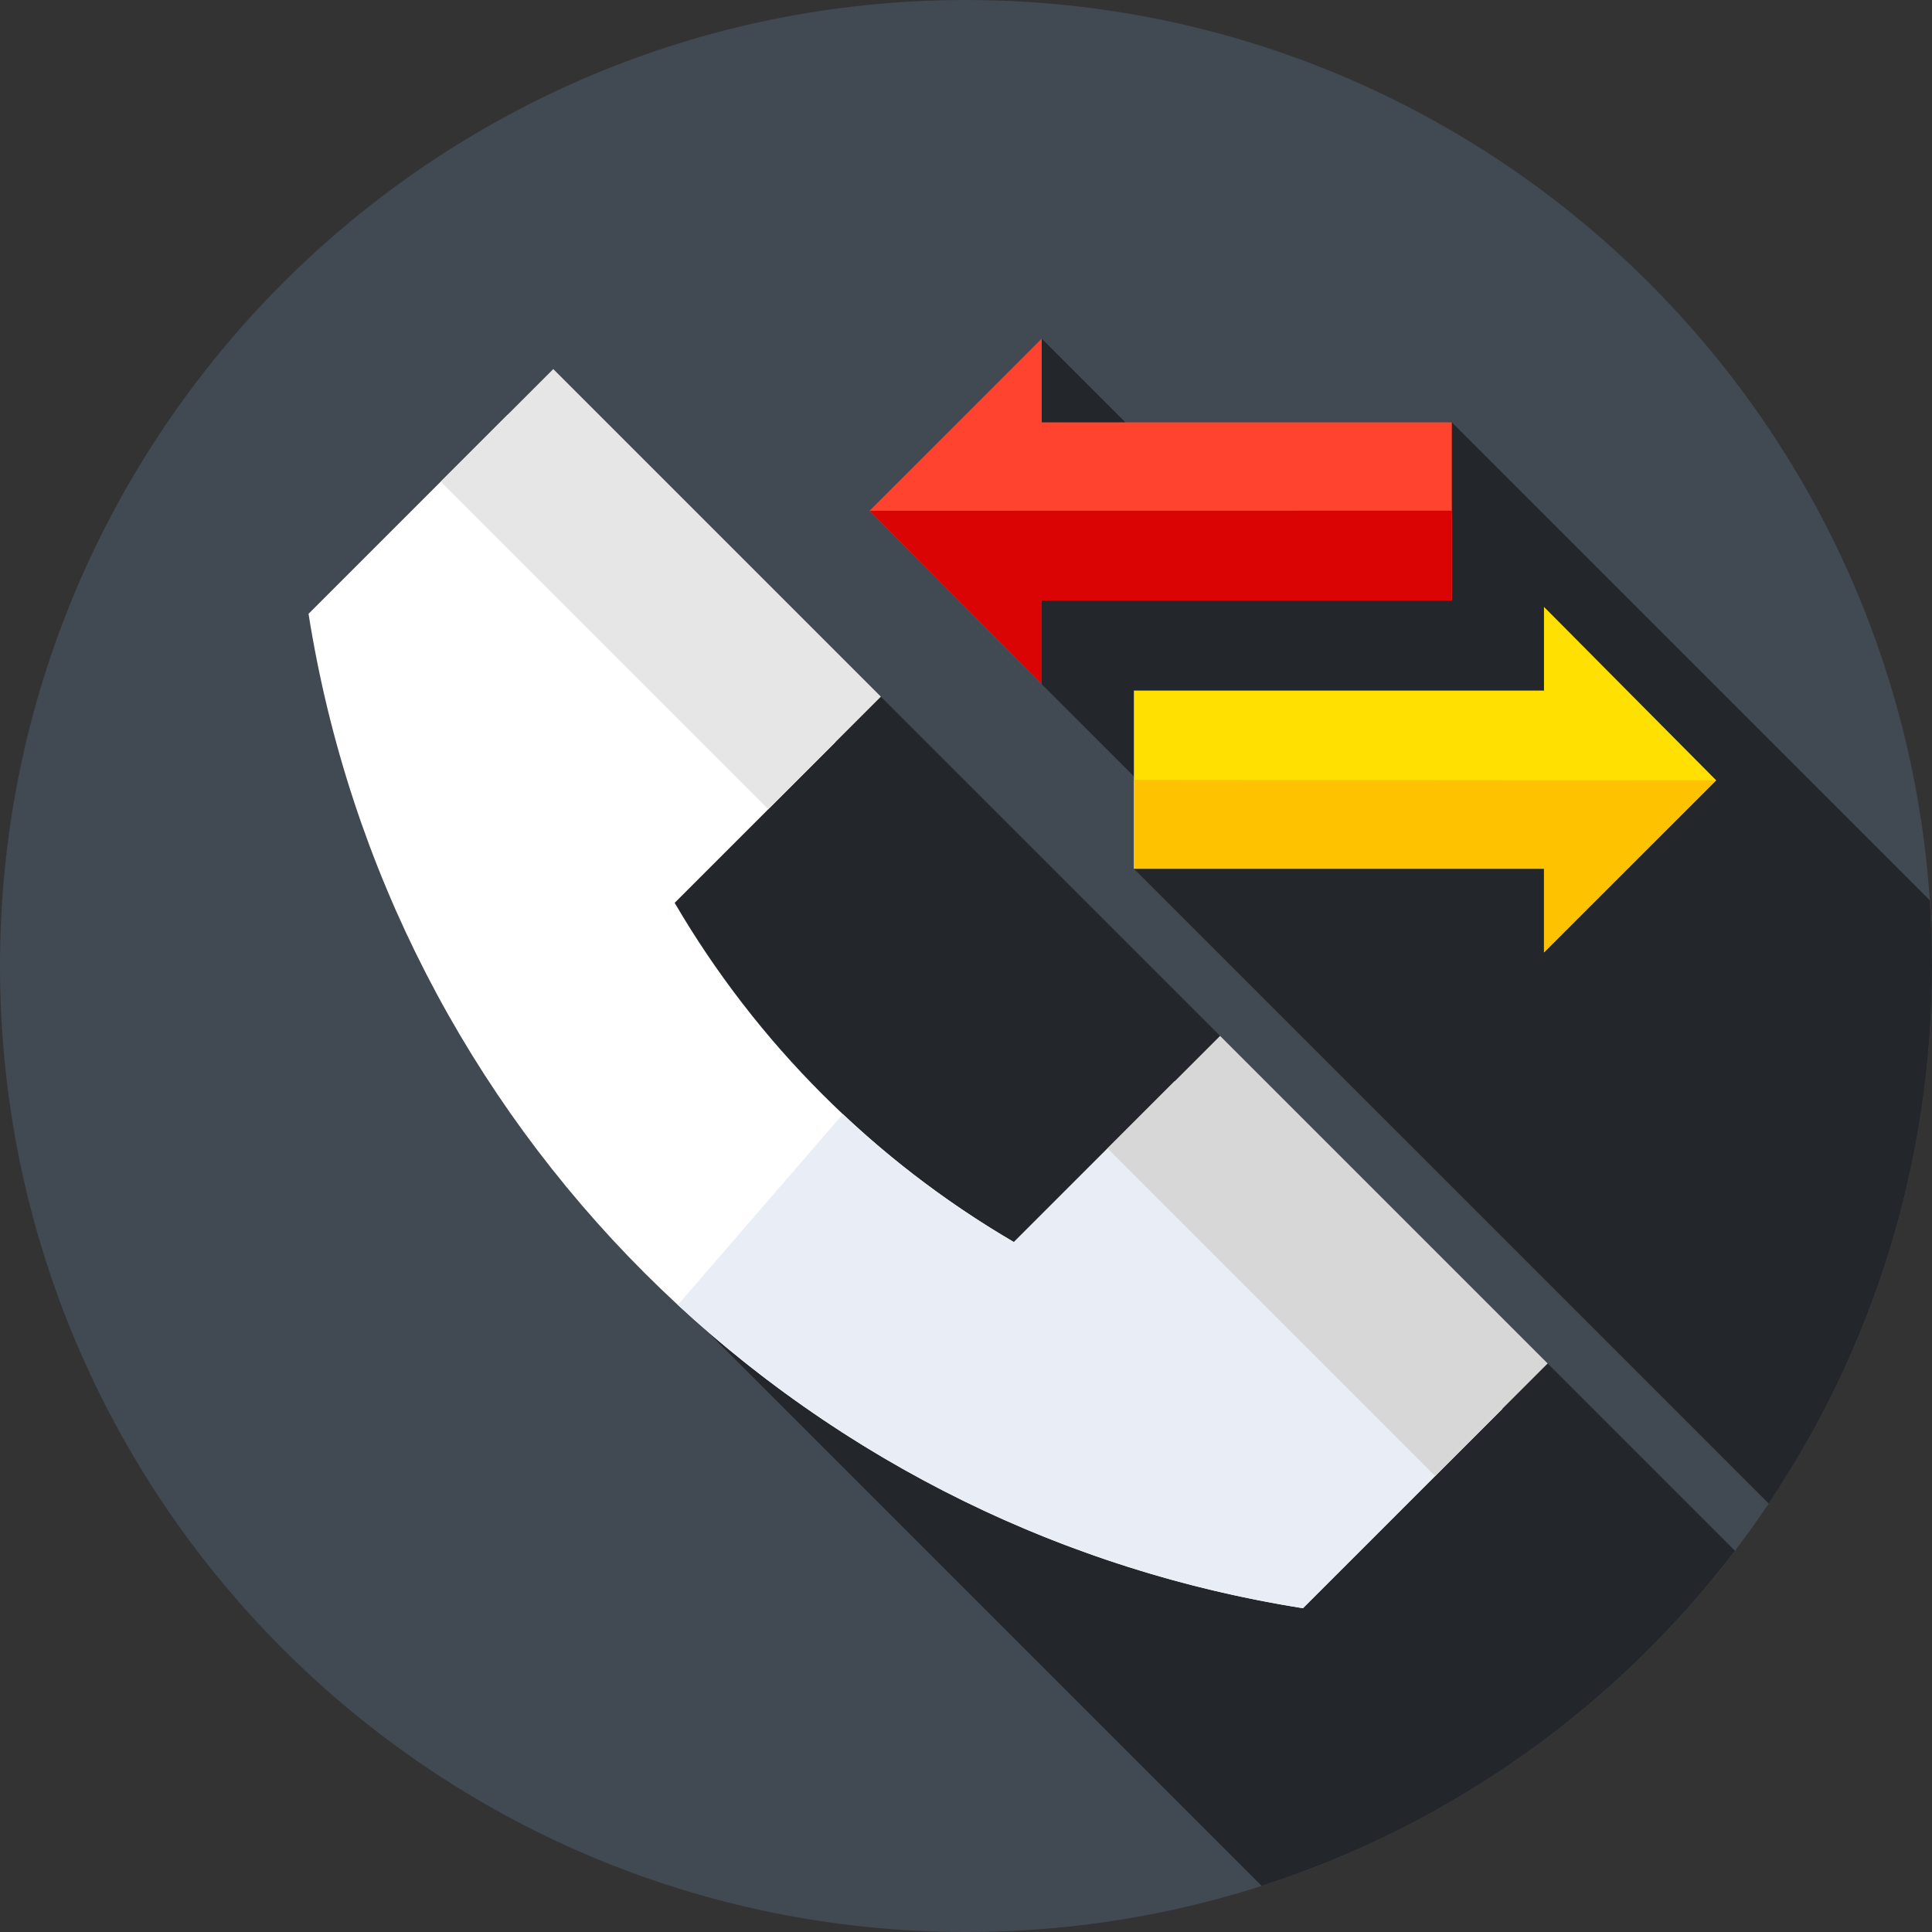 <svg height="512pt" viewBox="0 0 512 512" width="512pt" xmlns="http://www.w3.org/2000/svg"><rect x="0" y="0" width="512" height="512" fill="#333333" stroke="none"/><path d="m512 256c0 141.387-114.613 256-256 256s-256-114.613-256-256 114.613-256 256-256 256 114.613 256 256zm0 0" fill="#414952"/><path d="m459.773 410.953-226.336-226.332-78.82 52.234 32.211 115.402 147.516 147.516c50.43-16.195 94.035-47.598 125.43-88.82zm0 0" fill="#23272b"/><path d="m511.398 238.578-126.648-126.648-50.719 35.785-57.969-57.973v91.574l38.84 38.836-14.414 10.066 168.238 168.234c27.324-40.723 43.273-89.723 43.273-142.453 0-5.855-.215-11.664-.602-17.422zm0 0" fill="#23272b"/><path d="m276.062 89.742-45.625 45.617 45.625 45.957v-22.184h108.688v-47.203h-108.688zm0 0" fill="#ff432e"/><path d="m230.438 135.359 45.625 45.957v-22.184h108.688v-23.801zm0 0" fill="#db0404"/><path d="m409.176 252.402 45.625-45.613-45.629-45.957.004 22.184h-108.688v47.203h108.688zm0 0" fill="#ffe000"/><path d="m300.488 206.668v23.551h108.688v22.184l45.625-45.613zm0 0" fill="#ffc200"/><path d="m268.691 329.164c-37.172-21.719-68.176-52.727-89.898-89.898l42.617-42.617-86.812-86.812-52.832 52.832c21.484 135.652 127.875 242.039 263.523 263.523 0 0 .004 0 .004-.004v.004l52.832-52.832-86.812-86.812zm0 0" fill="#fff"/><path d="m311.312 286.547-42.621 42.617c-16.398-9.582-31.594-20.98-45.328-33.91l-43.734 50.562c44.984 41.613 102.113 70.312 165.66 80.375 0 0 0 0 .004-.004v.004l52.832-52.836zm0 0" fill="#e9edf5"/><path d="m116.797 127.637 29.828-29.828 86.812 86.812-29.828 29.828zm0 0" fill="#e6e6e6"/><path d="m293.508 304.348 29.828-29.828 86.812 86.812-29.828 29.828zm0 0" fill="#d7d7d7"/></svg>